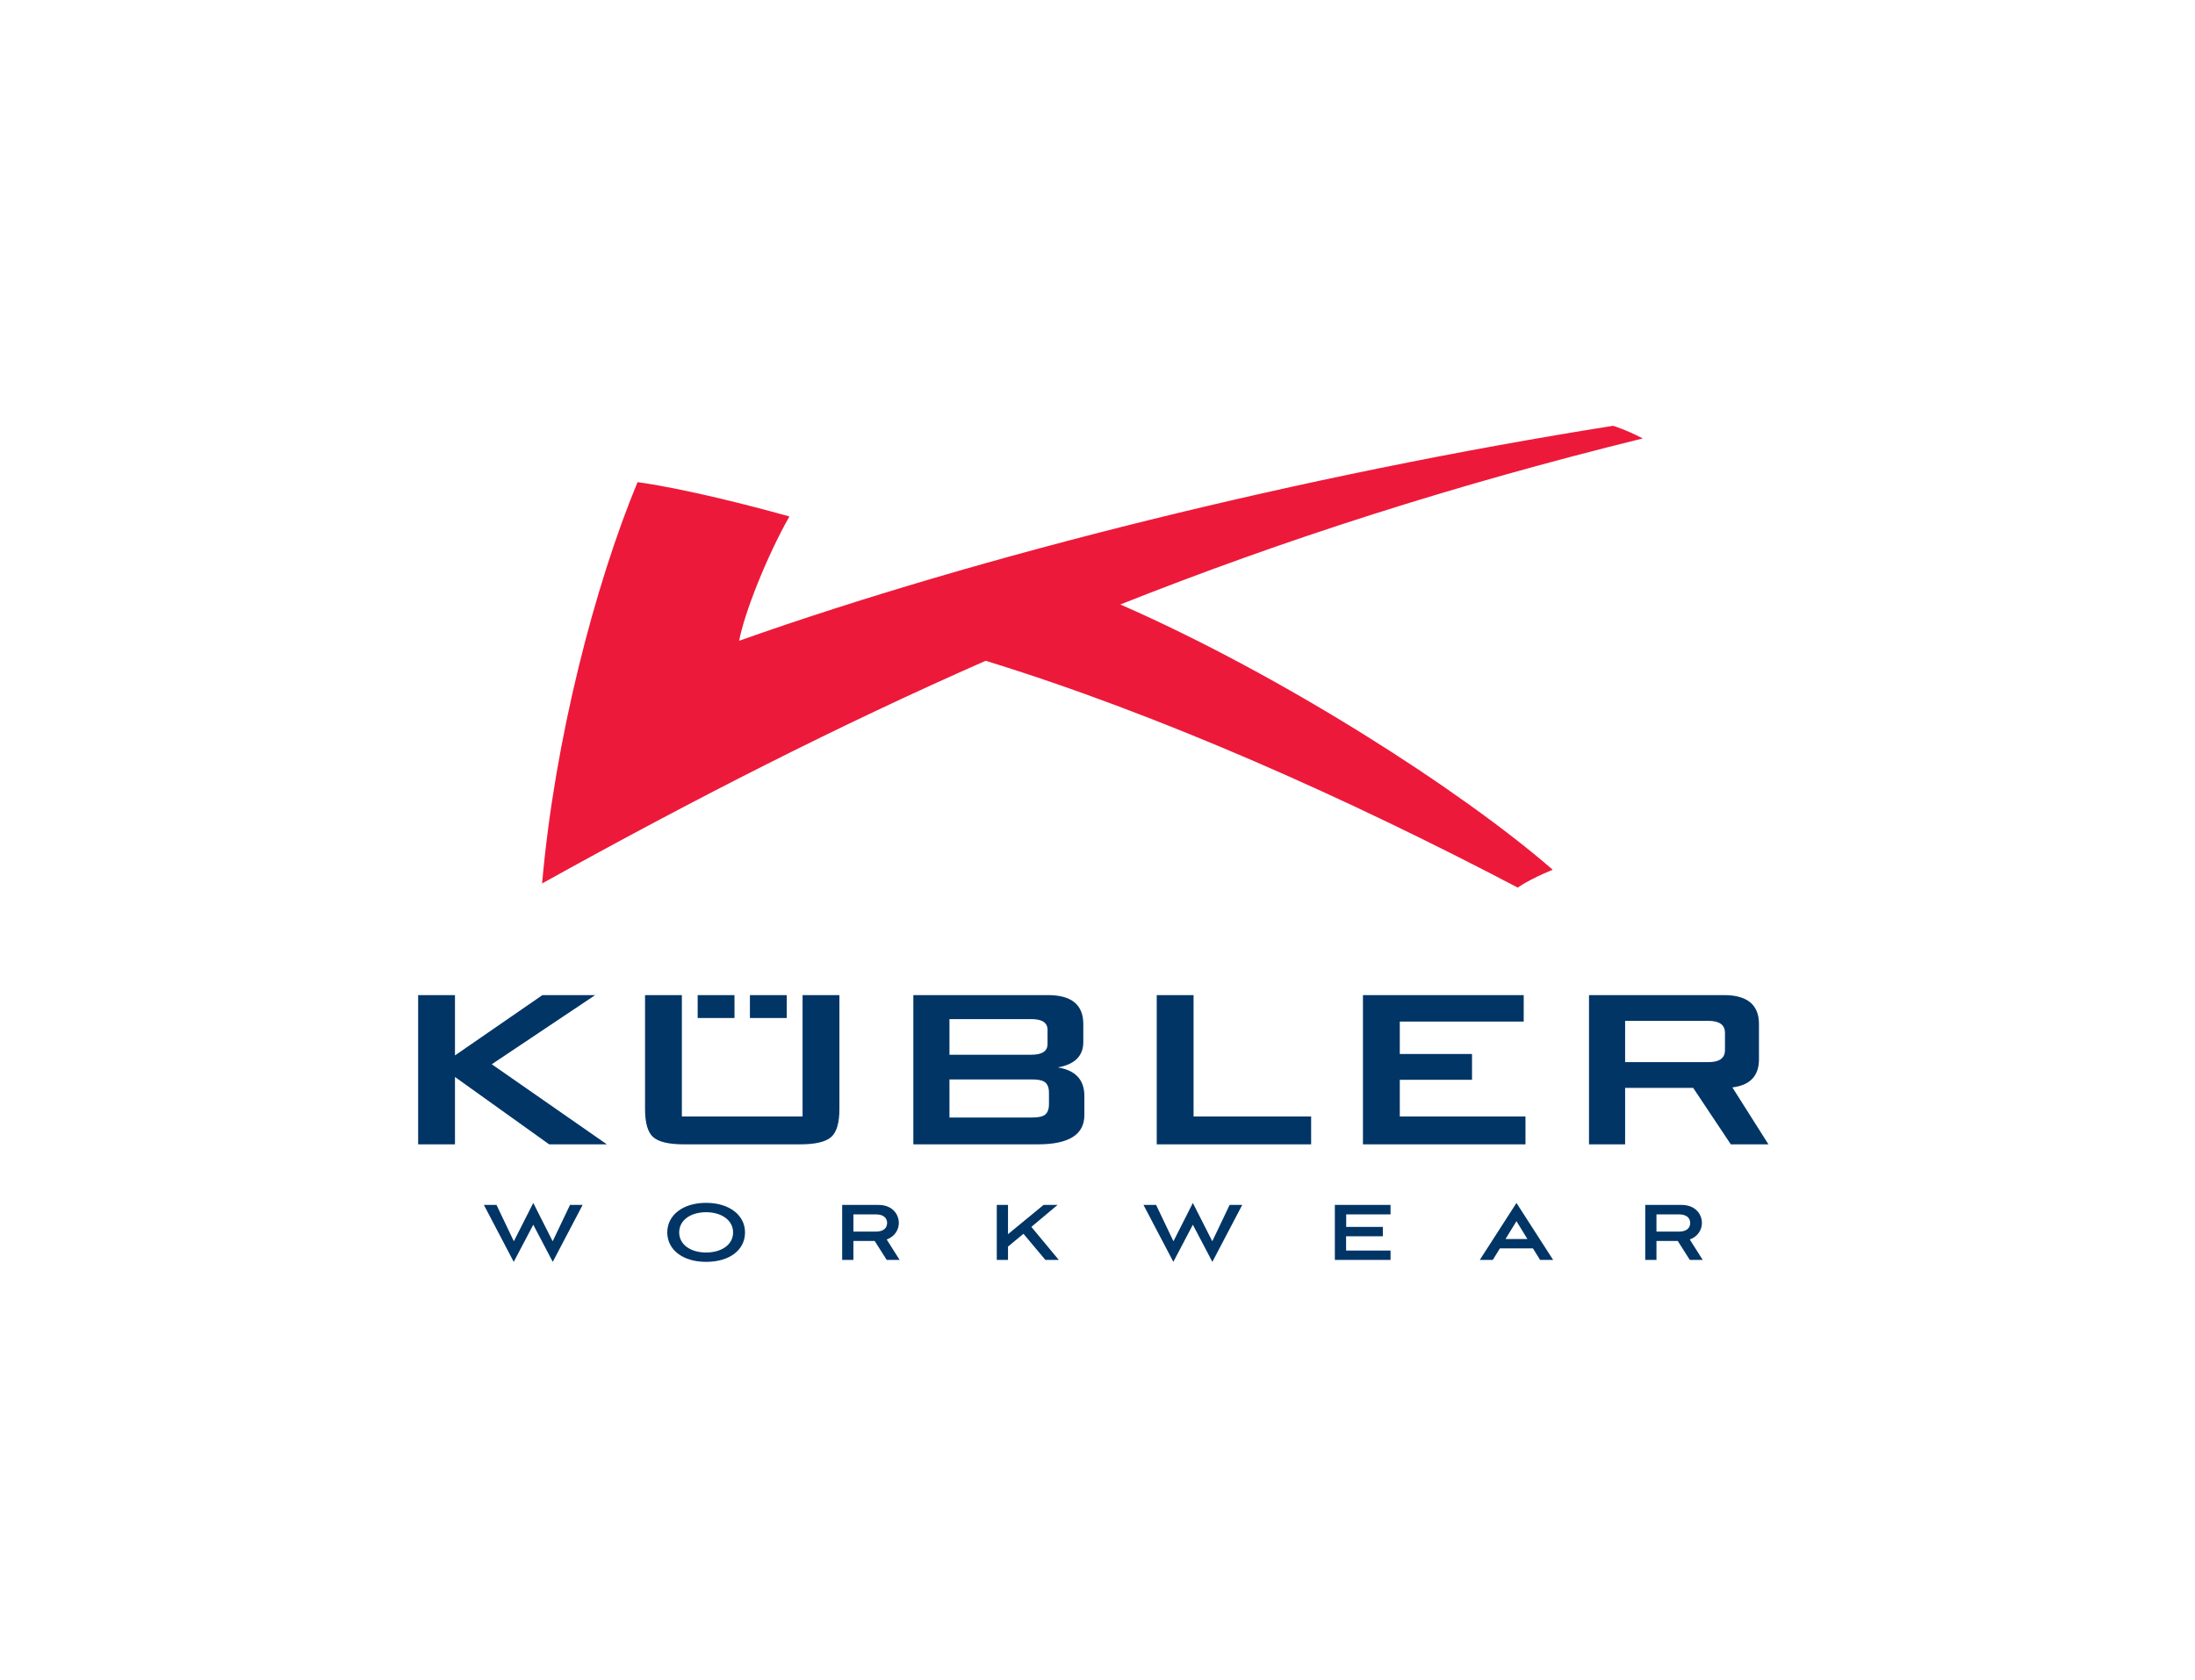 <svg viewBox="0 0 713 546" xmlns="http://www.w3.org/2000/svg" fill-rule="evenodd" clip-rule="evenodd" stroke-linejoin="round" stroke-miterlimit="2"><g fill-rule="nonzero"><path d="M523.946 138.354c-100.466 15.963-205.83 42.188-283.85 69.846 1.675-8.942 8.942-27.379 16.33-40.396-33.65-9.333-49.338-11.141-49.338-11.141-13.93 33.658-26.917 83.758-30.996 130.391 49.6-27.562 96.562-51.458 144.08-72.35 56.995 17.542 118.12 44.971 172.845 73.7 0 0 3.433-2.583 11.354-5.8-29.616-25.754-87.712-63.083-140.454-86.2 53.25-21.133 108.375-38.833 169.708-53.946-5.704-2.966-9.679-4.104-9.679-4.104z" fill="#ed193a"/><path d="M571.363 344.196v-11.462c0-6.267-3.796-9.4-11.388-9.4h-43.82v48.487h11.733v-18.337h22.108l12.221 18.337h12.225l-11.717-18.5c5.755-.696 8.638-3.737 8.638-9.125zm-11.042-2.98c0 2.6-1.804 3.897-5.404 3.897h-27.03V331.7h27.03c3.6 0 5.404 1.3 5.404 3.9v5.617zM442.73 371.822h52.791v-9.054h-40.829v-11.92h23.463v-8.372h-23.463V331.93h40.254v-8.595H442.73v48.487zm-66.988 0h50.15v-9.054h-38.188v-39.433h-11.962v48.487zm-23.508-9.512v-6.192c0-5.27-2.875-8.367-8.625-9.283 5.52-.992 8.279-3.746 8.279-8.255v-5.845c0-6.267-3.834-9.4-11.5-9.4h-43.709v48.487h40.488c10.042 0 15.067-3.17 15.067-9.512zm-11.963-23.075c0 2.316-1.762 3.475-5.292 3.475h-26.566v-11.58h26.566c3.53 0 5.292 1.159 5.292 3.471v4.634zm.463 19.52c0 1.834-.542 3.059-1.613 3.671-.767.454-2.146.688-4.142.688h-26.566v-12.384h26.566c1.996 0 3.375.23 4.142.688 1.07.612 1.613 1.833 1.613 3.67v3.667zm-70.775 10.721c1.8-1.566 2.704-4.604 2.704-9.116v-37.025H260.7v39.433h-39.208v-39.433h-11.963v37.025c0 4.512.88 7.55 2.646 9.116 1.763 1.567 5.1 2.346 10.004 2.346h37.717c4.904 0 8.258-.779 10.063-2.346zm-26.363-38.708h11.963v-7.433h-11.963v7.433zm-16.97 0h11.958v-7.433h-11.959v7.433zm-29.497 41.054l-37.383-26.02 33.587-22.467h-17.137l-28.408 19.6v-19.6h-11.963v48.487h11.963V349.93l30.591 21.892h18.75zM179.554 410.009l9.7-18.5h-4.096l-5.633 11.808-6.304-12.45-6.308 12.45-5.634-11.808h-4.096l9.696 18.5 6.342-12.067 6.333 12.067zm62.45-9.571c0-5.6-5.091-9.604-12.645-9.604-7.555 0-12.609 4.004-12.609 9.604 0 5.633 5.025 9.57 12.609 9.57 7.745 0 12.645-3.937 12.645-9.57zm-3.875 0c0 4-3.745 6.529-8.77 6.529-4.992 0-8.738-2.53-8.738-6.53 0-3.97 3.713-6.562 8.738-6.562 4.995 0 8.77 2.592 8.77 6.563zm54.092 8.929l-4.192-6.625c2.625-.963 3.938-3.17 3.938-5.38 0-2.75-2.017-5.853-6.625-5.853h-11.78v17.858h3.65v-6.146h6.913l3.904 6.146h4.192zm-7.746-14.788c2.692 0 3.684 1.313 3.684 2.784 0 1.504-.992 2.816-3.684 2.816h-7.262v-5.6h7.262zm59.054-3.07h-4.545l-11.555 9.504v-9.504h-3.645v17.858h3.645v-4.32l5.025-4.163 7.109 8.483h4.354l-8.9-10.72 8.512-7.138zm50.284 18.5l9.7-18.5h-4.096l-5.633 11.808-6.309-12.45-6.304 12.45-5.633-11.808h-4.096l9.696 18.5 6.337-12.067 6.338 12.067zm57.875-.642v-3.042H437.25v-4.637h11.938v-3.042h-11.904v-4.067h14.404v-3.07H433.6v17.858h18.088zm52.812 0l-11.908-18.5-11.908 18.5h4.225l2.304-3.746h10.725l2.333 3.746h4.23zm-8.354-6.783h-7.108l3.554-5.796 3.554 5.796zm56.938 6.783l-4.192-6.625c2.625-.963 3.938-3.17 3.938-5.38 0-2.75-2.017-5.853-6.625-5.853H534.42v17.858h3.646v-6.146h6.92l3.905 6.146h4.192zm-7.742-14.788c2.688 0 3.68 1.313 3.68 2.784 0 1.504-.992 2.816-3.68 2.816h-7.275v-5.6h7.275z" fill="#003565"/></g></svg>